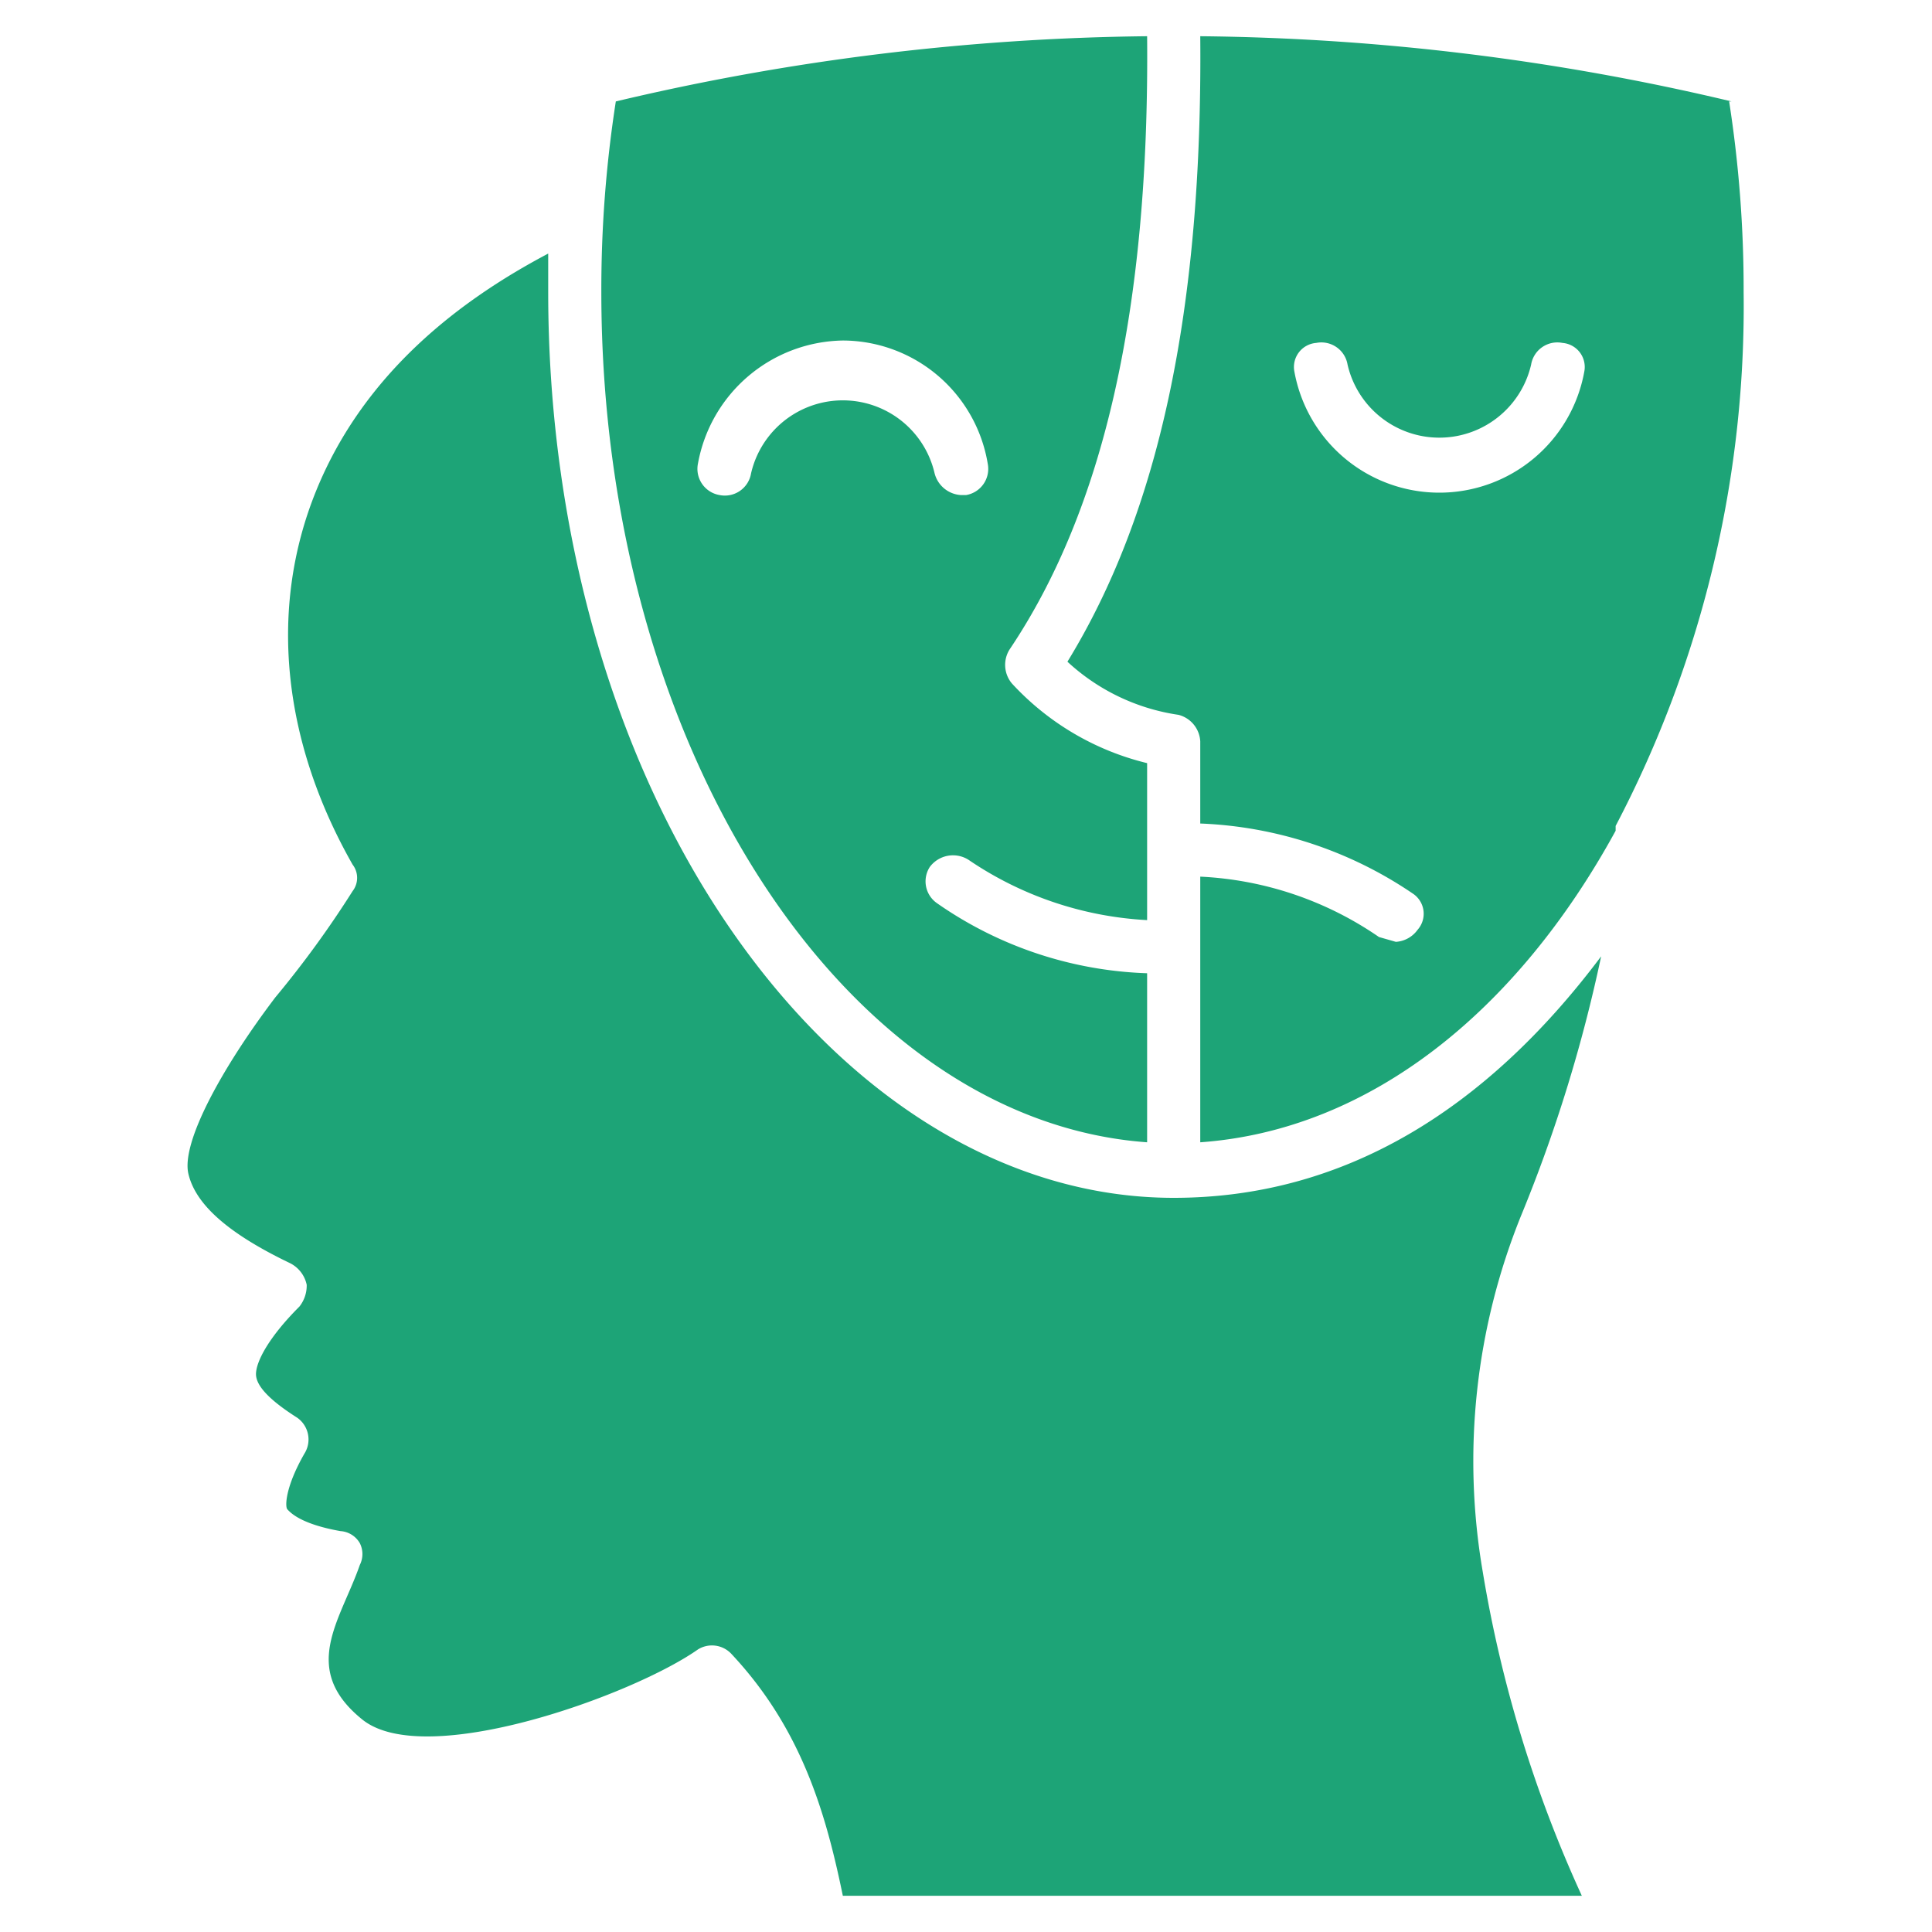 <svg xmlns="http://www.w3.org/2000/svg" id="Layer_1" data-name="Layer 1" viewBox="0 0 80 80"><defs><style>.cls-1{fill:#1da477;}</style></defs><path class="cls-1" d="M71.7,4.2a98.9,98.9,0,0,0-22-2.7c.1,11.3-1.7,19.7-5.5,25.9a8.6,8.6,0,0,0,4.6,2.2,1.2,1.2,0,0,1,.9,1.1v3.4A16.8,16.8,0,0,1,58.5,37a1,1,0,0,1,.2,1.5,1.2,1.2,0,0,1-.9.5l-.7-.2a14.2,14.2,0,0,0-7.4-2.5v11c7-.5,13.1-5.4,17.2-12.9v-.2a46.3,46.3,0,0,0,5.3-22.1,50.6,50.6,0,0,0-.6-7.9ZM65.6,15.4a6.1,6.1,0,0,1-12,0,1,1,0,0,1,.9-1.2,1.1,1.1,0,0,1,1.3.9,3.9,3.9,0,0,0,7.6,0,1.1,1.1,0,0,1,1.3-.9A1,1,0,0,1,65.6,15.4ZM47.5,47.3v-7a16.1,16.1,0,0,1-8.7-2.9,1.1,1.1,0,0,1-.3-1.5,1.2,1.2,0,0,1,1.6-.3,14.5,14.5,0,0,0,7.4,2.5V31.6a11.2,11.2,0,0,1-5.6-3.3,1.2,1.2,0,0,1-.1-1.4c3.9-5.8,5.8-14.1,5.7-25.4a99.6,99.6,0,0,0-22,2.7,50.6,50.6,0,0,0-.6,7.9C24.9,31,35,46.4,47.5,47.3ZM31.1,19.6a1.1,1.1,0,0,1-1.3.9,1.1,1.1,0,0,1-.9-1.3,6.2,6.2,0,0,1,6-5.1,6.1,6.1,0,0,1,6,5.1,1.1,1.1,0,0,1-.9,1.3h-.2a1.2,1.2,0,0,1-1.1-.9,3.9,3.9,0,0,0-7.6,0ZM63,50.3a27.1,27.1,0,0,0-1.6,14.8,52.8,52.8,0,0,0,4.1,13.4H34.9c-.7-3.4-1.7-6.9-4.6-10a1.1,1.1,0,0,0-1.4-.2c-2.7,1.9-11.3,5-13.9,2.9s-.9-4.1-.1-6.4a1,1,0,0,0,0-.9,1,1,0,0,0-.8-.5c-1.7-.3-2.1-.8-2.2-.9s-.1-.9.7-2.3a1.1,1.1,0,0,0-.3-1.5c-1.1-.7-1.7-1.3-1.7-1.8s.5-1.5,1.8-2.8a1.4,1.4,0,0,0,.3-.9,1.3,1.3,0,0,0-.7-.9c-2.5-1.2-3.9-2.4-4.2-3.7s1.4-4.4,3.6-7.3a41.9,41.9,0,0,0,3.2-4.4.9.9,0,0,0,0-1.1c-2.9-5.1-3.5-10.6-1.5-15.5s6-7.9,9.6-9.8v1.6c0,9.9,2.7,19.3,7.5,26.3S41.6,49.6,48.6,49.6s12.9-3.6,17.7-10A61.9,61.9,0,0,1,63,50.3Z"></path></svg>